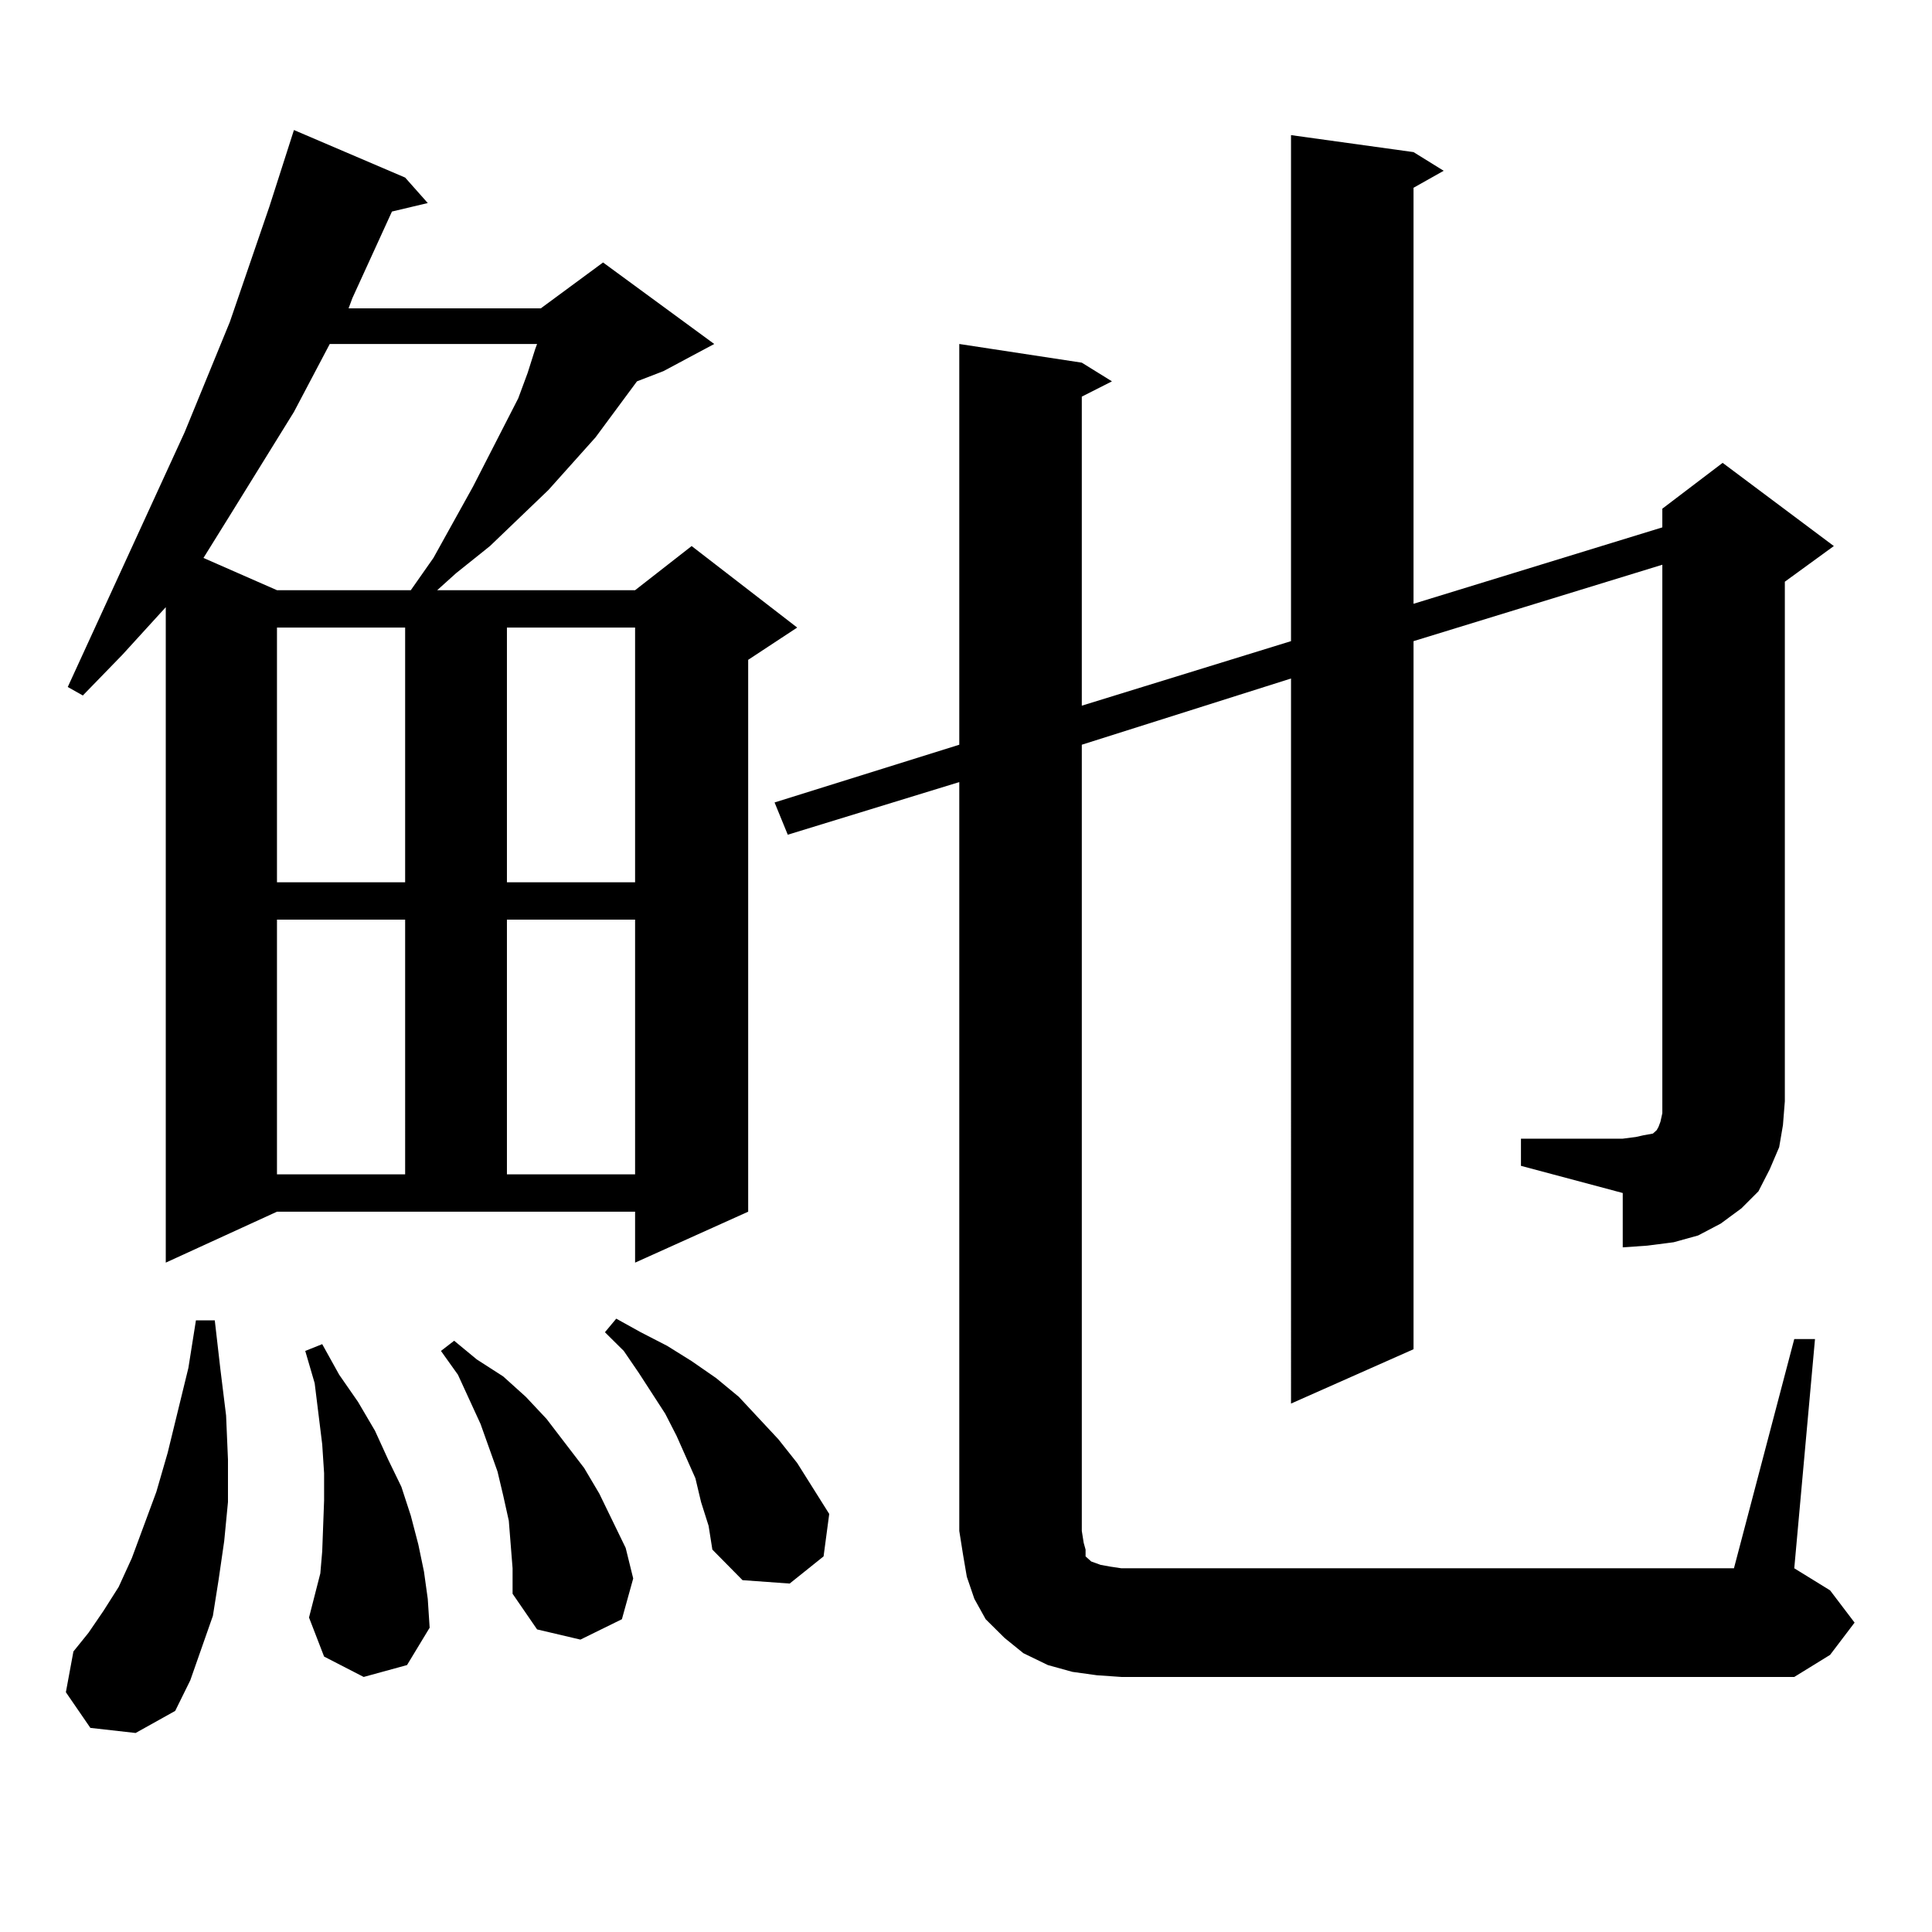 <?xml version="1.0" encoding="utf-8"?>
<!-- Generator: Adobe Illustrator 16.0.0, SVG Export Plug-In . SVG Version: 6.00 Build 0)  -->
<!DOCTYPE svg PUBLIC "-//W3C//DTD SVG 1.1//EN" "http://www.w3.org/Graphics/SVG/1.1/DTD/svg11.dtd">
<svg version="1.1" id="图层_1" xmlns="http://www.w3.org/2000/svg" xmlns:xlink="http://www.w3.org/1999/xlink" x="0px" y="0px"
	 width="1000px" height="1000px" viewBox="0 0 1000 1000" enable-background="new 0 0 1000 1000" xml:space="preserve">
<path d="M46.779,894.355l-12.683-18.457l3.902-21.094l7.805-9.668l7.805-11.426l7.805-12.305l6.829-14.941l12.683-34.277
	l5.854-20.215l10.731-43.945l3.902-24.609h9.756l2.927,25.488l2.927,23.73l0.976,22.852v21.973l-1.951,20.215l-2.927,20.215
	l-2.927,18.457l-5.854,16.699l-5.854,16.699l-7.805,15.82l-20.487,11.426L46.779,894.355z M85.803,653.535V314.277l-22.438,24.609
	L42.877,359.98l-7.805-4.395L95.559,223.75l23.414-57.129l20.487-59.766l12.683-39.551l57.56,24.609l11.707,13.184l-18.536,4.395
	l-20.487,44.824l-1.951,5.273h99.51l32.194-23.73l57.56,42.188l-26.341,14.063l-13.658,5.273l-21.463,29.004l-24.39,27.246
	l-30.243,29.004l-17.561,14.063l-9.756,8.789h102.437l29.268-22.852l54.633,42.188l-25.365,16.699v285.645l-58.535,26.367v-26.367
	H143.362L85.803,653.535z M170.679,178.047l-18.536,35.156l-33.17,53.613l-13.658,21.973l38.048,16.699h69.267l11.707-16.699
	l20.487-36.914l23.414-45.703l4.878-13.184l3.902-12.305l0.976-2.637H170.679z M143.362,324.824V456.66h66.34V324.824H143.362z
	 M143.362,475.996v131.836h66.34V475.996H143.362z M188.239,867.988l-20.487-10.547l-7.805-20.215l5.854-22.852l0.976-11.426
	l0.976-26.367V762.52l-0.976-14.941l-1.951-15.82l-1.951-15.82l-4.878-16.699l8.78-3.516l8.78,15.82l9.756,14.063l8.78,14.941
	l6.829,14.941l6.829,14.063l4.878,14.941l3.902,14.941l2.927,14.063l1.951,14.063l0.976,14.941l-11.707,19.336L188.239,867.988z
	 M264.335,799.434l-0.976-12.305l-2.927-13.184l-2.927-12.305l-8.78-24.609l-11.707-25.488l-8.78-12.305l6.829-5.273l11.707,9.668
	l13.658,8.789l11.707,10.547l10.731,11.426l19.512,25.488l7.805,13.184l6.829,14.063l6.829,14.063l3.902,15.82l-5.854,21.094
	l-21.463,10.547l-22.438-5.273l-12.683-18.457v-13.184L264.335,799.434z M262.384,324.824V456.66h66.34V324.824H262.384z
	 M262.384,475.996v131.836h66.34V475.996H262.384z M362.869,777.461l-2.927-12.305l-9.756-21.973l-5.854-11.426l-13.658-21.094
	l-7.805-11.426l-9.756-9.668l5.854-7.031l12.683,7.031l13.658,7.031l12.683,7.91l12.683,8.789l11.707,9.668l20.487,21.973
	l9.756,12.305l16.585,26.367l-2.927,21.973l-17.561,14.063l-24.39-1.758l-15.609-15.82l-1.951-12.305L362.869,777.461z
	 M787.249,589.375h52.682l6.829-0.879l3.902-0.879l4.878-0.879l0.976-0.879l0.976-0.879l0.976-1.758l0.976-2.637l0.976-4.395
	V292.305l-128.777,39.551v366.504l-63.413,28.125V351.191l-108.29,34.277v406.934l0.976,6.152l0.976,3.516v3.516l0.976,0.879
	l1.951,1.758l4.878,1.758l4.878,0.879l5.854,0.879H897.49l31.219-118.652h10.731l-10.731,118.652l18.536,11.426l12.683,16.699
	l-12.683,16.699l-18.536,11.426H580.425l-12.683-0.879l-12.683-1.758l-12.683-3.516l-12.683-6.152l-9.756-7.91l-9.756-9.668
	l-5.854-10.547l-3.902-11.426l-1.951-11.426l-1.951-12.305V404.805l-88.778,27.246l-6.829-16.699l95.607-29.883V178.047
	l63.413,9.668l15.609,9.668l-15.609,7.91v159.961l108.29-33.398V69.941l63.413,8.789l15.609,9.668l-15.609,8.789V312.52
	l128.777-39.551v-9.668l31.219-23.73l57.56,43.066l-25.365,18.457v268.945l-0.976,12.305l-1.951,11.426l-4.878,11.426l-5.854,11.426
	l-8.78,8.789l-10.731,7.91l-11.707,6.152l-12.683,3.516l-13.658,1.758l-12.683,0.879V617.5l-52.682-14.063V589.375z"/>
</svg>
